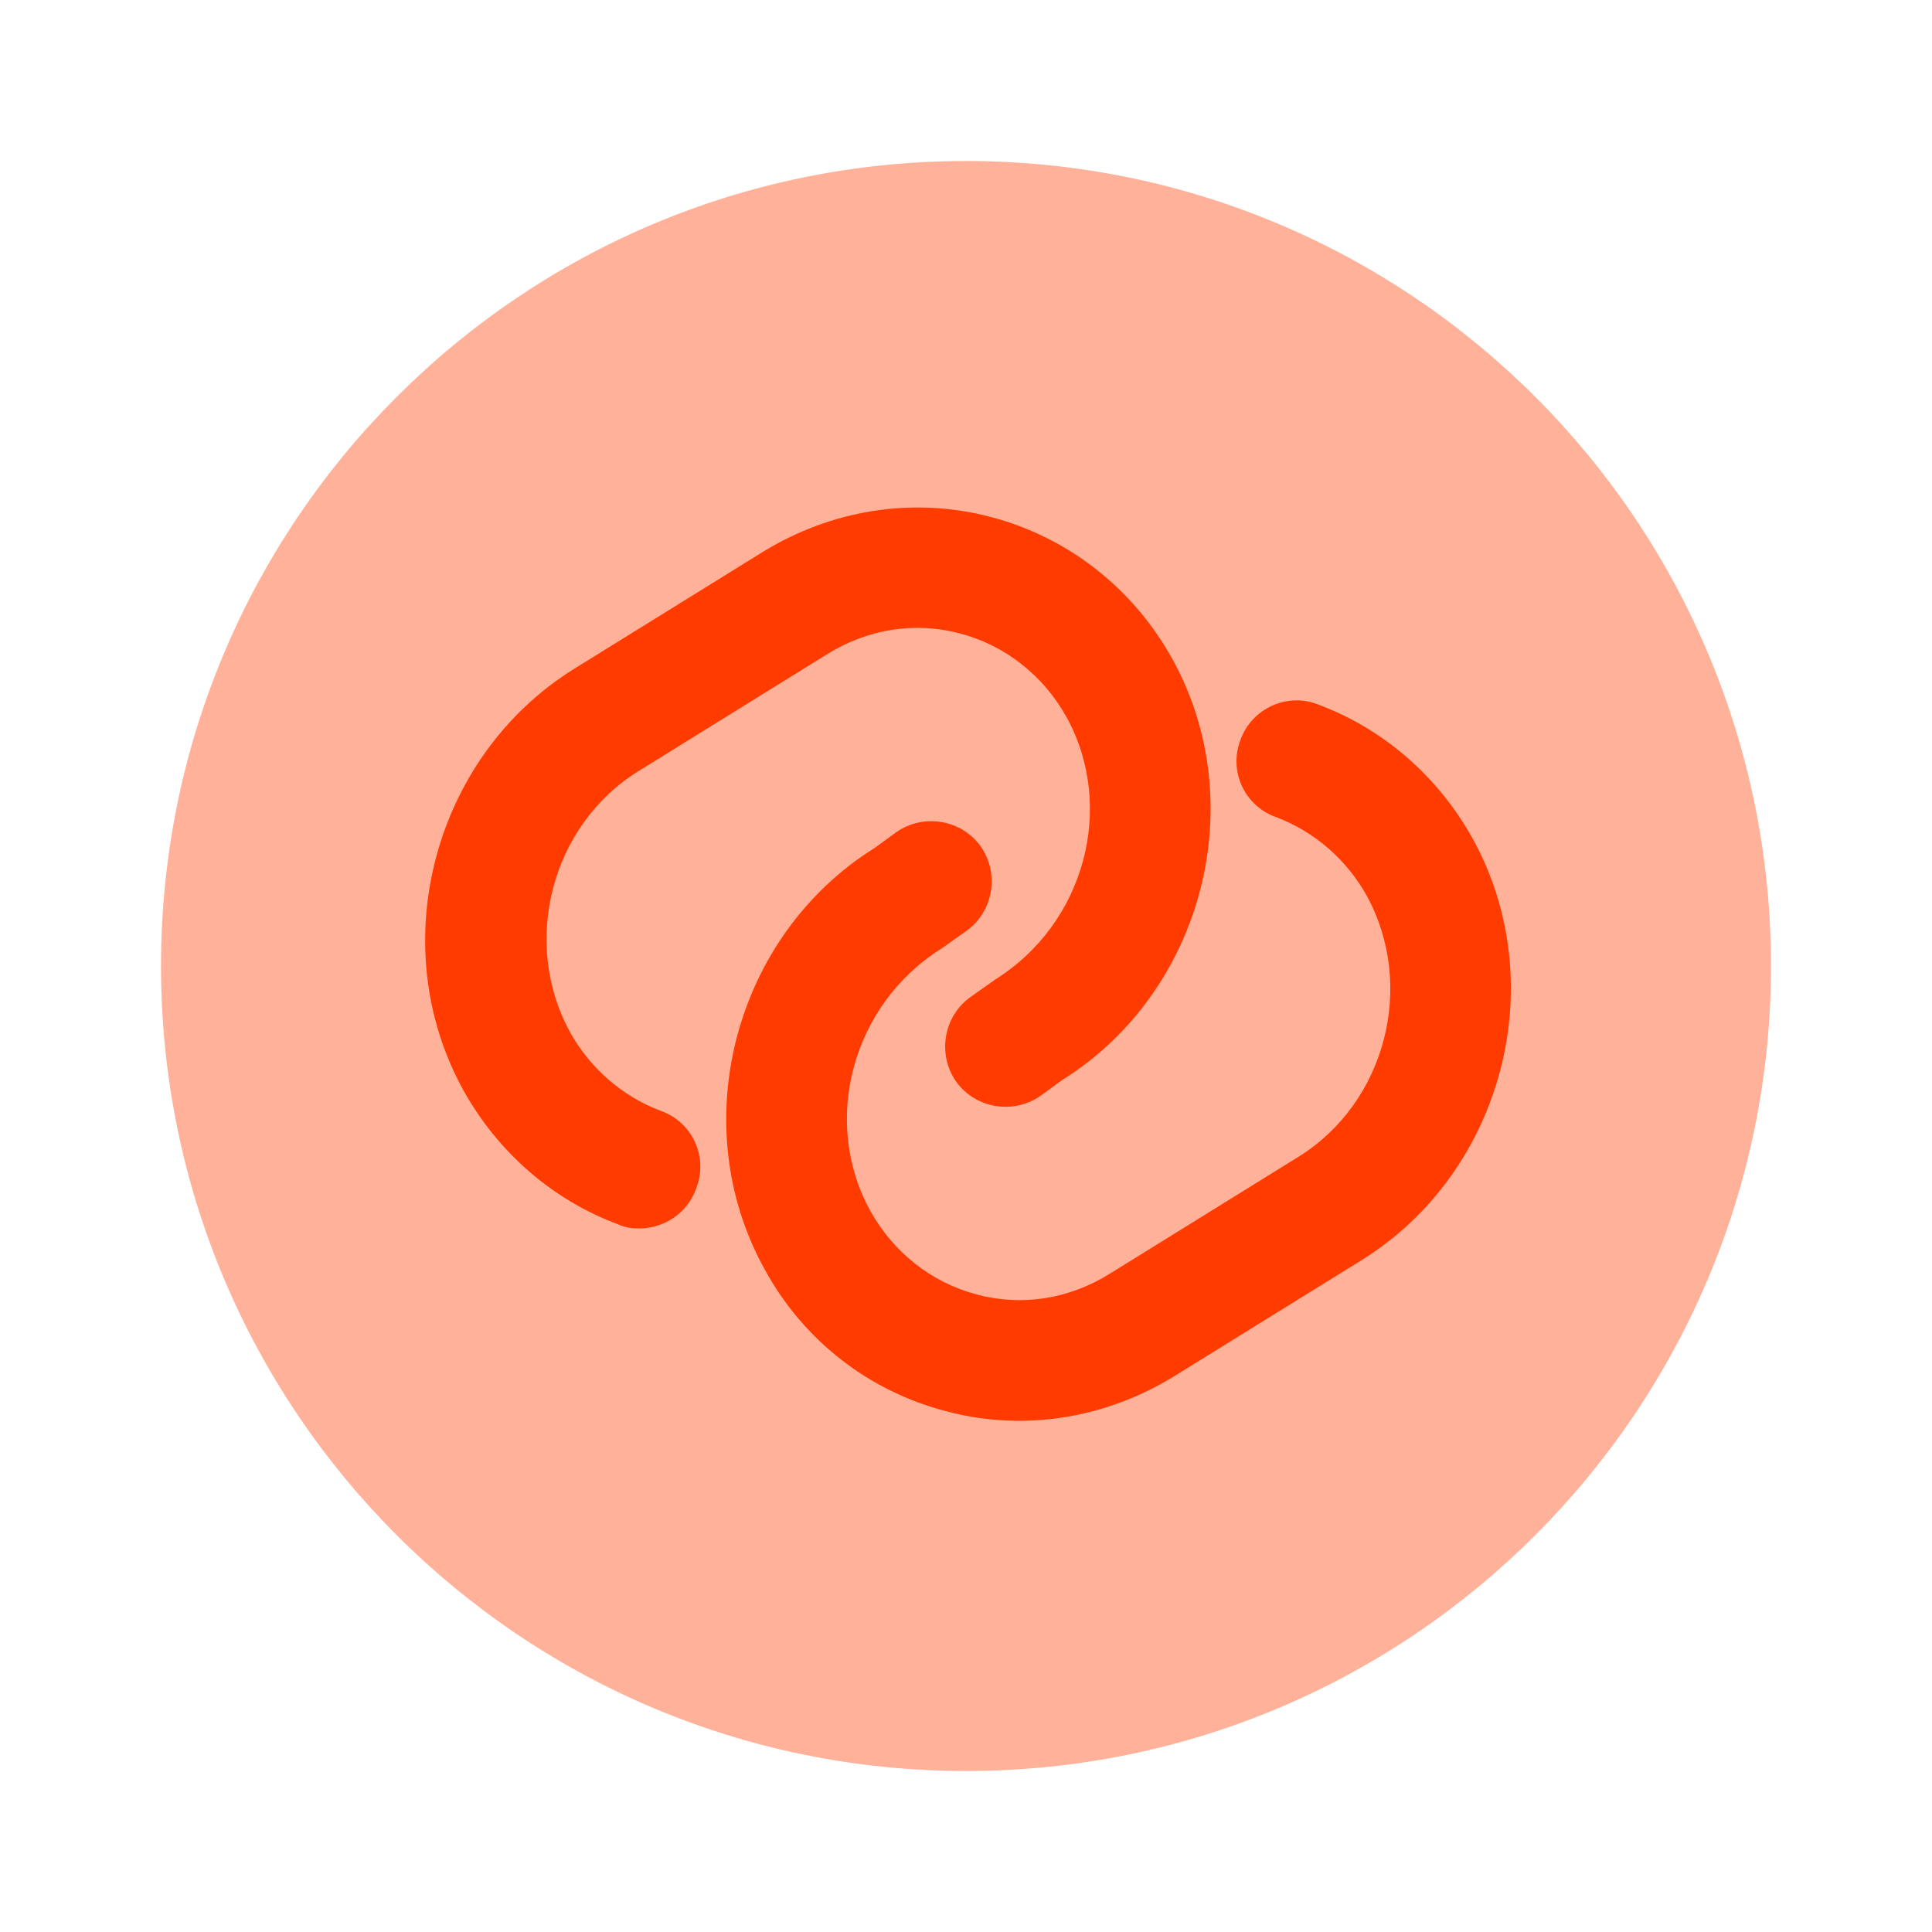 <svg width="50" height="50" viewBox="0 0 50 50" fill="none" xmlns="http://www.w3.org/2000/svg">
<g clip-path="url(#clip0_3084_5632)">
<path d="M25 45.833C36.506 45.833 45.833 36.506 45.833 25C45.833 13.494 36.506 4.167 25 4.167C13.494 4.167 4.167 13.494 4.167 25C4.167 36.506 13.494 45.833 25 45.833Z" fill="#FFB199"/>
<path d="M16.542 31.792C16.354 31.792 16.188 31.771 16 31.687C14.312 31.062 12.896 29.833 12 28.229C9.917 24.479 11.208 19.583 14.854 17.312L19.729 14.291C21.521 13.187 23.625 12.854 25.625 13.375C27.625 13.896 29.312 15.208 30.333 17.041C32.417 20.791 31.125 25.687 27.479 27.958L26.938 28.354C26.229 28.854 25.25 28.687 24.75 28C24.25 27.291 24.417 26.312 25.104 25.812L25.75 25.354C28.083 23.896 28.875 20.875 27.604 18.562C27 17.479 26.021 16.708 24.854 16.396C23.688 16.083 22.458 16.271 21.396 16.937L16.521 19.958C14.271 21.354 13.479 24.375 14.75 26.708C15.271 27.646 16.104 28.375 17.104 28.75C17.917 29.041 18.333 29.937 18.021 30.75C17.792 31.396 17.188 31.792 16.542 31.792Z" fill="#FF3B00"/>
<path d="M26.375 36.771C25.75 36.771 25.104 36.688 24.479 36.521C22.479 36 20.792 34.688 19.792 32.855C17.708 29.105 19 24.209 22.646 21.938L23.188 21.542C23.896 21.042 24.875 21.209 25.375 21.896C25.875 22.605 25.708 23.584 25.021 24.084L24.375 24.542C22.042 26 21.25 29.021 22.521 31.334C23.125 32.417 24.104 33.188 25.271 33.5C26.438 33.813 27.667 33.625 28.729 32.959L33.604 29.938C35.854 28.542 36.646 25.521 35.375 23.188C34.854 22.25 34.021 21.521 33.021 21.146C32.208 20.855 31.792 19.959 32.104 19.146C32.396 18.334 33.312 17.917 34.104 18.23C35.792 18.855 37.208 20.084 38.104 21.688C40.188 25.438 38.896 30.334 35.25 32.605L30.375 35.625C29.146 36.375 27.771 36.771 26.375 36.771Z" fill="#FF3B00"/>
</g>
<defs>
<clipPath id="clip0_3084_5632">
<rect width="50" height="50" fill="white"/>
</clipPath>
</defs>
</svg>
